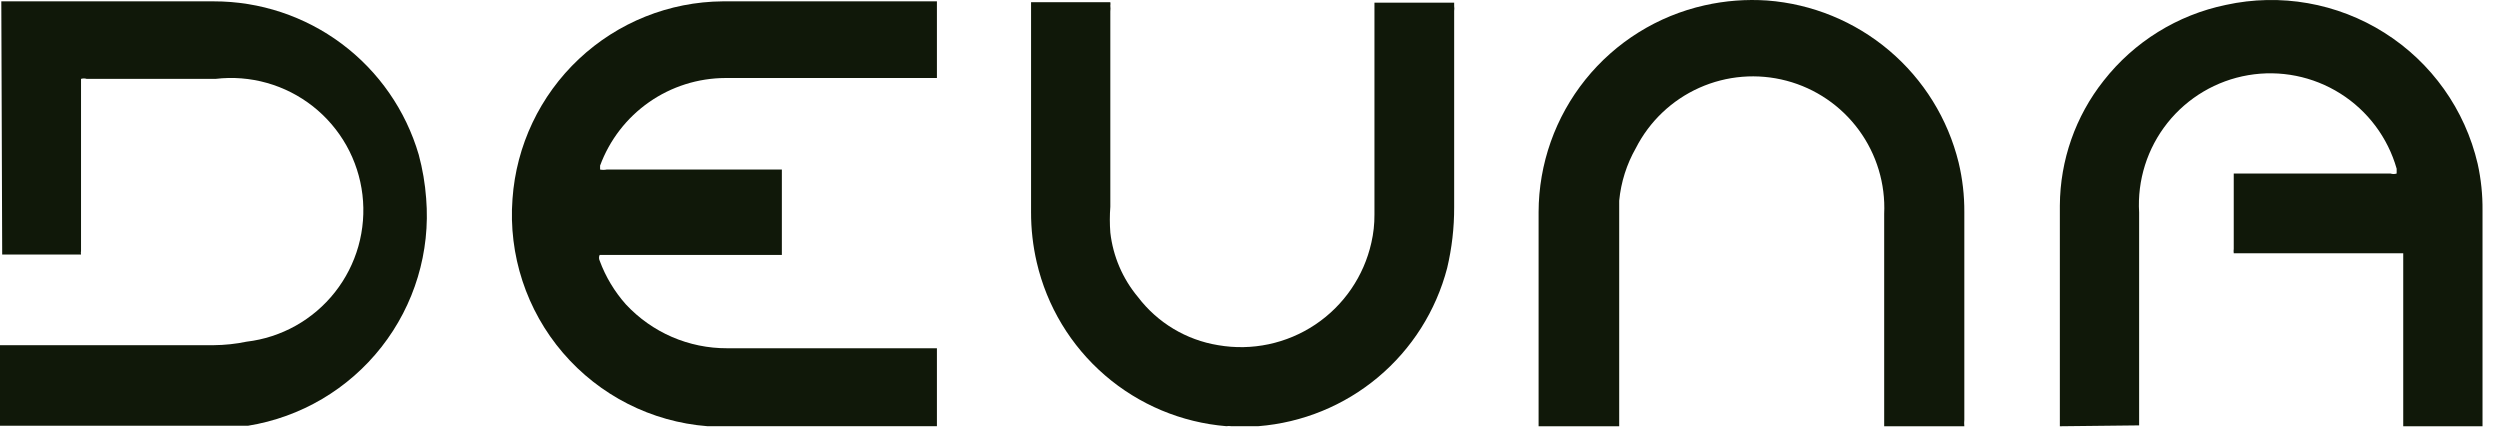 <svg width="137" height="24" viewBox="0 0 137 24" fill="none" xmlns="http://www.w3.org/2000/svg">
<path d="M39.006 23.356H38.766C35.699 23.117 32.852 21.671 30.85 19.336C28.847 17.001 27.853 13.966 28.085 10.899C28.29 7.976 29.59 5.238 31.726 3.231C33.862 1.225 36.675 0.097 39.606 0.074H51.343C51.343 1.394 51.343 2.739 51.343 4.059C51.343 4.059 51.343 4.203 51.343 4.275H39.75C38.253 4.28 36.793 4.742 35.566 5.6C34.339 6.458 33.404 7.671 32.885 9.075V9.291C33.004 9.315 33.126 9.315 33.245 9.291H42.846C42.846 9.291 42.846 9.483 42.846 9.555V13.755C42.846 13.755 42.846 13.899 42.846 13.971H32.861C32.838 14.02 32.826 14.073 32.826 14.127C32.826 14.181 32.838 14.235 32.861 14.283C33.187 15.167 33.675 15.981 34.301 16.683C35.01 17.444 35.868 18.05 36.822 18.464C37.777 18.877 38.806 19.088 39.846 19.084H51.343C51.343 19.084 51.343 19.3 51.343 19.42V23.356H39.006Z" fill="#101809"/>
<path d="M0.072 0.074H11.713C14.242 0.071 16.704 0.888 18.73 2.402C20.755 3.917 22.234 6.048 22.946 8.475C23.158 9.26 23.294 10.064 23.354 10.875C23.591 13.8 22.717 16.706 20.906 19.014C19.096 21.323 16.482 22.865 13.585 23.332H12.673H12.409H0V18.916H11.713C12.318 18.911 12.921 18.847 13.513 18.724C14.459 18.612 15.373 18.315 16.204 17.85C17.035 17.384 17.766 16.76 18.355 16.012C18.945 15.264 19.381 14.408 19.64 13.492C19.898 12.575 19.974 11.617 19.862 10.671C19.75 9.726 19.453 8.811 18.988 7.98C18.522 7.15 17.898 6.419 17.15 5.829C16.402 5.24 15.546 4.803 14.629 4.545C13.713 4.286 12.755 4.211 11.809 4.323H4.752C4.651 4.29 4.542 4.29 4.44 4.323V13.755C4.427 13.819 4.427 13.884 4.44 13.947H0.12L0.072 0.074Z" fill="#101809"/>
<path d="M112.88 23.359V13.038C112.88 12.438 112.88 11.838 112.88 11.262C112.893 8.778 113.738 6.369 115.28 4.422C116.951 2.289 119.323 0.818 121.977 0.269C124.961 -0.385 128.082 0.163 130.665 1.794C133.248 3.424 135.085 6.007 135.778 8.982C135.962 9.817 136.05 10.671 136.042 11.526V23.359H131.697V14.214C131.697 14.095 131.697 13.998 131.697 13.878H122.409C122.398 13.799 122.398 13.718 122.409 13.639V9.75C122.409 9.75 122.409 9.606 122.409 9.51H131.001C131.111 9.545 131.228 9.545 131.337 9.51V9.246C130.852 7.54 129.753 6.073 128.252 5.127C126.751 4.181 124.954 3.822 123.205 4.119C121.456 4.417 119.878 5.35 118.774 6.739C117.671 8.128 117.119 9.875 117.224 11.646C117.224 15.415 117.224 19.207 117.224 22.999C117.224 22.999 117.224 23.191 117.224 23.311L112.88 23.359Z" fill="#101809"/>
<path d="M67.471 23.355C67.383 23.341 67.294 23.341 67.207 23.355C64.747 23.154 62.414 22.176 60.546 20.562C58.678 18.949 57.371 16.783 56.814 14.378C56.604 13.473 56.499 12.547 56.502 11.618V0.121H56.742H60.846C60.857 0.185 60.857 0.25 60.846 0.313C60.858 0.417 60.858 0.522 60.846 0.625C60.846 4.201 60.846 7.826 60.846 11.33C60.81 11.801 60.81 12.275 60.846 12.746C60.994 14.045 61.52 15.272 62.358 16.274C63.43 17.685 65.002 18.63 66.751 18.915C68.605 19.238 70.511 18.834 72.076 17.788C73.64 16.742 74.741 15.134 75.151 13.298C75.267 12.794 75.323 12.279 75.32 11.762V0.145H75.536H79.688C79.688 0.145 79.688 0.265 79.688 0.337C79.701 0.425 79.701 0.514 79.688 0.601V11.354C79.692 12.477 79.563 13.597 79.304 14.69C78.693 17.03 77.369 19.122 75.515 20.674C73.661 22.227 71.37 23.164 68.959 23.355H68.695H67.471Z" fill="#101809"/>
<path d="M103.253 23.358V11.717C103.329 10.073 102.839 8.452 101.865 7.125C100.892 5.798 99.493 4.845 97.902 4.424C96.31 4.003 94.623 4.14 93.12 4.812C91.618 5.484 90.391 6.65 89.644 8.117C89.14 9.002 88.829 9.983 88.732 10.997C88.732 11.285 88.732 11.573 88.732 11.861V23.358H84.315C84.315 23.214 84.315 23.094 84.315 22.974V11.621C84.322 8.981 85.227 6.422 86.879 4.363C88.532 2.305 90.836 0.869 93.412 0.292C94.537 0.038 95.694 -0.051 96.844 0.028C99.305 0.215 101.645 1.174 103.528 2.768C105.412 4.363 106.744 6.512 107.333 8.909C107.545 9.797 107.65 10.708 107.645 11.621V22.998C107.633 23.118 107.633 23.238 107.645 23.358H103.253Z" fill="#101809"/>
</svg>
